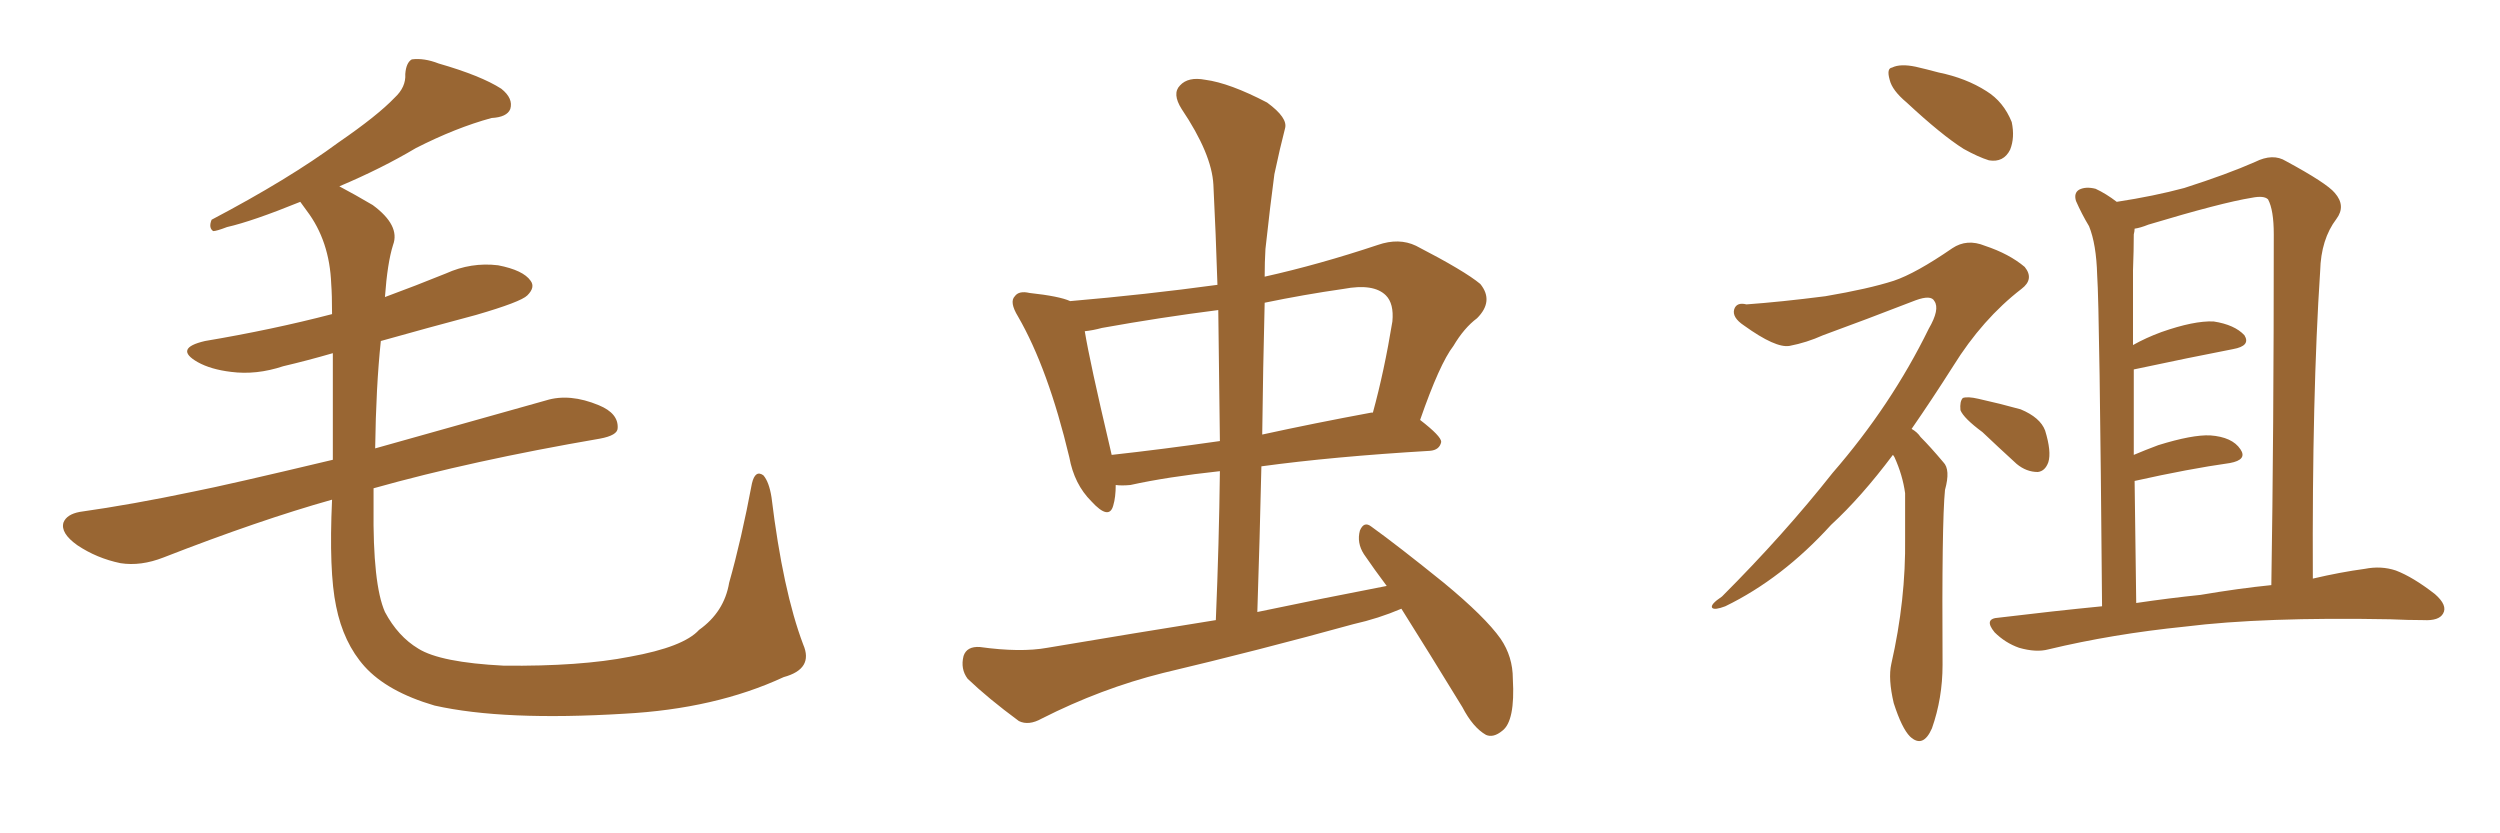 <svg xmlns="http://www.w3.org/2000/svg" xmlns:xlink="http://www.w3.org/1999/xlink" width="450" height="150"><path fill="#996633" padding="10" d="M144.58 116.02L144.58 116.02L144.58 116.02Q146.48 120.41 141.06 121.88L141.06 121.88Q128.76 127.59 112.35 128.47L112.35 128.47Q90.67 129.79 78.22 127.00L78.22 127.00Q69.73 124.51 65.63 119.97L65.63 119.97Q61.82 115.72 60.50 109.13L60.50 109.13Q59.18 102.83 59.77 89.94L59.77 89.94Q46.73 93.60 29.44 100.34L29.44 100.34Q25.34 101.95 21.68 101.37L21.68 101.37Q17.43 100.49 13.92 98.14L13.92 98.14Q10.84 95.95 11.43 94.04L11.43 94.04Q12.01 92.58 14.36 92.14L14.36 92.14Q23.73 90.82 34.86 88.48L34.86 88.48Q40.87 87.30 59.91 82.76L59.91 82.76Q59.91 71.19 59.91 63.57L59.91 63.57Q55.37 64.89 50.98 65.92L50.98 65.92Q46.14 67.53 41.60 66.94L41.60 66.94Q37.94 66.50 35.60 65.19L35.60 65.19Q31.20 62.70 36.91 61.38L36.91 61.38Q49.07 59.33 59.77 56.54L59.77 56.54Q59.77 53.03 59.62 51.12L59.62 51.12Q59.33 43.36 55.22 37.94L55.22 37.94Q54.49 36.91 54.05 36.33L54.05 36.33Q45.41 39.84 40.87 40.87L40.87 40.87Q38.96 41.60 38.38 41.60L38.38 41.60Q37.50 41.02 38.09 39.55L38.09 39.55Q52.00 32.23 60.94 25.63L60.94 25.63Q67.97 20.80 71.04 17.58L71.04 17.58Q73.10 15.67 72.95 13.33L72.95 13.33Q73.10 11.28 74.12 10.69L74.12 10.69Q76.32 10.40 78.96 11.43L78.96 11.43Q86.57 13.62 90.23 15.97L90.23 15.97Q92.43 17.72 91.85 19.63L91.85 19.63Q91.26 21.09 88.48 21.24L88.48 21.24Q82.03 23.00 74.85 26.66L74.85 26.66Q68.70 30.32 61.08 33.54L61.08 33.54Q63.87 35.01 67.09 36.91L67.09 36.91Q72.07 40.58 70.75 44.09L70.75 44.09Q69.73 47.31 69.29 53.47L69.29 53.47Q74.85 51.42 80.27 49.22L80.27 49.22Q84.81 47.17 89.65 47.75L89.65 47.75Q94.19 48.63 95.51 50.54L95.51 50.54Q96.39 51.71 94.92 53.17L94.92 53.17Q93.75 54.35 85.69 56.69L85.69 56.69Q76.90 59.03 68.55 61.38L68.55 61.38Q67.68 69.58 67.53 80.71L67.53 80.71Q80.57 77.05 98.29 72.07L98.29 72.07Q102.54 70.75 107.81 72.95L107.81 72.95Q111.33 74.41 111.18 77.05L111.18 77.05Q111.18 78.37 107.96 78.96L107.96 78.96Q84.96 82.91 67.24 87.89L67.24 87.89Q67.24 89.50 67.24 91.26L67.24 91.26Q67.09 105.18 69.29 110.16L69.29 110.16Q71.63 114.55 75.29 116.75L75.29 116.75Q79.25 119.24 90.67 119.82L90.67 119.82Q104.44 119.97 113.38 118.21L113.38 118.21Q123.05 116.46 125.83 113.38L125.83 113.38Q130.37 110.16 131.25 104.88L131.25 104.88Q133.45 97.12 135.35 87.01L135.35 87.01Q135.94 84.52 137.40 85.55L137.40 85.55Q138.43 86.72 138.87 89.50L138.87 89.50Q140.92 106.35 144.58 116.02ZM252.25 109.57L252.25 109.57Q248.14 111.33 243.60 112.35L243.60 112.35Q226.61 117.04 209.33 121.14L209.33 121.14Q198.19 123.93 187.50 129.35L187.50 129.35Q185.16 130.66 183.40 129.79L183.40 129.79Q177.83 125.68 174.17 122.17L174.17 122.17Q172.85 120.41 173.44 118.07L173.44 118.07Q174.02 116.31 176.37 116.46L176.37 116.46Q183.69 117.48 188.53 116.60L188.53 116.60Q204.20 113.96 218.85 111.62L218.85 111.62Q219.43 97.71 219.58 84.81L219.58 84.81Q210.06 85.84 203.47 87.30L203.47 87.30Q201.86 87.45 200.83 87.30L200.83 87.30Q200.83 89.50 200.39 90.97L200.39 90.97Q199.66 93.75 196.44 90.23L196.44 90.23Q193.36 87.16 192.48 82.32L192.48 82.32Q188.67 66.36 183.25 56.98L183.25 56.98Q181.64 54.35 182.67 53.32L182.67 53.32Q183.40 52.29 185.30 52.73L185.30 52.73Q190.72 53.32 192.63 54.20L192.63 54.20Q206.25 53.03 219.14 51.27L219.14 51.27Q218.85 42.04 218.41 33.25L218.41 33.25Q218.12 27.69 212.70 19.63L212.70 19.63Q210.94 16.85 212.40 15.38L212.40 15.38Q213.87 13.77 216.94 14.36L216.94 14.36Q221.34 14.94 228.08 18.46L228.08 18.46Q231.88 21.24 231.30 23.14L231.30 23.14Q230.42 26.51 229.39 31.35L229.39 31.35Q228.66 36.77 227.78 44.82L227.78 44.82Q227.64 47.17 227.64 49.80L227.64 49.80Q237.45 47.61 248.00 44.09L248.00 44.09Q251.81 42.77 254.88 44.24L254.88 44.24Q263.67 48.78 266.46 51.12L266.46 51.12Q268.95 54.20 265.87 57.28L265.87 57.28Q263.53 59.03 261.62 62.26L261.62 62.26Q259.13 65.48 255.62 75.59L255.62 75.59Q259.42 78.52 259.42 79.54L259.42 79.54Q259.13 81.01 257.37 81.15L257.37 81.15Q239.94 82.18 227.05 83.94L227.05 83.94Q226.76 96.83 226.32 110.16L226.32 110.16Q238.18 107.67 249.61 105.47L249.61 105.47Q247.41 102.54 245.51 99.76L245.51 99.76Q244.19 97.71 244.78 95.51L244.78 95.51Q245.51 93.75 246.83 94.78L246.83 94.78Q251.51 98.14 259.86 104.88L259.86 104.88Q267.33 111.04 270.12 114.99L270.12 114.99Q272.31 118.21 272.31 122.17L272.31 122.17Q272.75 129.79 270.41 131.54L270.41 131.54Q268.80 132.86 267.48 132.28L267.48 132.28Q265.14 130.96 263.23 127.29L263.23 127.29Q257.23 117.48 252.25 109.57ZM219.58 79.39L219.58 79.39Q219.43 67.24 219.29 55.81L219.29 55.81Q208.89 57.13 198.34 59.03L198.34 59.03Q196.73 59.47 195.26 59.62L195.26 59.62Q196.14 65.04 199.80 80.57L199.80 80.57Q199.95 81.30 200.10 81.88L200.10 81.88Q209.33 80.86 219.58 79.39ZM227.64 54.49L227.64 54.49L227.64 54.49Q227.34 66.21 227.20 78.22L227.20 78.22Q236.57 76.17 246.83 74.27L246.83 74.27Q246.97 74.27 247.12 74.27L247.12 74.27Q249.17 66.80 250.63 57.86L250.63 57.86Q250.93 54.64 249.46 53.17L249.46 53.17Q247.27 50.98 241.85 52.00L241.85 52.00Q234.67 53.03 227.64 54.49ZM343.21 18.46L343.21 18.46Q340.58 16.26 340.14 14.36L340.14 14.36Q339.55 12.30 340.58 12.16L340.58 12.16Q342.04 11.43 344.82 12.01L344.82 12.01Q346.73 12.45 348.93 13.04L348.93 13.04Q353.91 14.06 357.57 16.41L357.57 16.41Q360.64 18.31 362.11 21.97L362.11 21.97Q362.70 24.76 361.82 26.95L361.82 26.95Q360.64 29.30 358.01 28.86L358.01 28.86Q356.10 28.27 353.47 26.81L353.47 26.81Q349.51 24.32 343.21 18.46ZM340.72 81.88L340.72 81.88Q335.01 89.50 329.59 94.48L329.59 94.48Q320.80 104.15 310.55 109.13L310.55 109.13Q308.64 109.86 308.20 109.42L308.20 109.42Q307.76 108.84 309.96 107.37L309.96 107.37Q321.09 96.24 329.88 85.11L329.88 85.11Q340.43 72.95 347.17 59.18L347.17 59.18Q349.22 55.66 348.19 54.20L348.19 54.20Q347.61 53.03 344.82 54.05L344.82 54.05Q335.74 57.57 328.13 60.35L328.13 60.35Q325.20 61.67 322.12 62.26L322.12 62.26Q319.63 62.70 313.92 58.59L313.92 58.59Q311.72 57.13 312.16 55.66L312.16 55.66Q312.60 54.35 314.36 54.79L314.36 54.79Q320.51 54.35 328.56 53.32L328.56 53.32Q336.33 52.00 340.87 50.54L340.87 50.54Q344.82 49.22 351.42 44.68L351.42 44.68Q354.05 42.92 357.28 44.24L357.28 44.24Q361.67 45.70 364.45 48.05L364.45 48.05Q366.21 50.24 363.87 52.00L363.87 52.00Q356.84 57.42 351.56 65.92L351.56 65.92Q347.75 71.92 344.09 77.20L344.09 77.20Q345.12 77.78 345.70 78.66L345.70 78.66Q347.46 80.42 349.80 83.20L349.80 83.20Q351.12 84.52 350.10 88.18L350.10 88.18Q349.51 94.04 349.66 119.68L349.66 119.68Q349.66 125.68 347.75 131.10L347.75 131.10Q346.14 134.77 343.80 132.57L343.80 132.57Q342.33 131.10 340.87 126.56L340.87 126.56Q339.84 122.17 340.43 119.53L340.43 119.53Q343.07 107.96 342.92 96.83L342.92 96.83Q342.92 92.87 342.92 88.77L342.92 88.77Q342.48 85.55 341.02 82.32L341.02 82.32Q340.87 82.03 340.72 81.88ZM356.84 77.78L356.84 77.78Q353.47 75.29 352.88 73.83L352.88 73.83Q352.73 72.22 353.32 71.63L353.32 71.63Q354.20 71.34 356.10 71.78L356.10 71.78Q360.06 72.66 363.72 73.68L363.72 73.68Q367.24 75.15 368.12 77.49L368.12 77.49Q369.29 81.30 368.70 83.20L368.70 83.20Q368.12 84.81 366.80 84.96L366.80 84.96Q364.75 84.96 362.99 83.50L362.99 83.50Q359.62 80.42 356.84 77.78ZM378.37 109.13L378.37 109.13Q377.93 55.81 377.49 49.51L377.49 49.51Q377.34 43.95 376.03 40.72L376.03 40.72Q374.71 38.53 373.68 36.18L373.68 36.18Q373.24 34.72 374.27 34.13L374.27 34.13Q375.44 33.54 377.20 33.98L377.20 33.98Q379.10 34.86 381.01 36.33L381.01 36.33Q387.74 35.30 393.16 33.84L393.16 33.84Q400.93 31.35 405.91 29.15L405.91 29.15Q409.13 27.54 411.47 29.00L411.47 29.00Q418.80 32.96 420.26 34.72L420.26 34.72Q422.31 37.06 420.56 39.40L420.56 39.40Q417.77 43.07 417.63 48.78L417.63 48.78Q416.16 71.04 416.31 104.15L416.31 104.15Q421.29 102.98 425.68 102.39L425.68 102.39Q428.61 101.81 431.25 102.69L431.25 102.69Q434.33 103.86 438.28 106.93L438.28 106.93Q440.63 108.98 439.75 110.45L439.75 110.45Q439.01 111.77 436.23 111.62L436.23 111.62Q433.45 111.62 430.22 111.47L430.22 111.47Q407.37 111.04 393.31 112.79L393.31 112.79Q380.27 114.11 368.70 116.89L368.70 116.89Q366.50 117.48 363.43 116.60L363.43 116.60Q360.94 115.72 359.03 113.82L359.03 113.82Q356.98 111.33 359.77 111.18L359.77 111.18Q369.43 110.01 378.37 109.13ZM396.09 107.08L396.09 107.08L396.09 107.08Q402.98 105.91 408.84 105.32L408.84 105.32Q409.28 78.22 409.28 42.19L409.28 42.19Q409.28 37.79 408.25 35.89L408.25 35.89Q407.52 35.16 405.32 35.60L405.32 35.60Q399.90 36.47 386.72 40.43L386.72 40.43Q385.25 41.02 384.23 41.16L384.23 41.16Q384.23 41.60 384.08 42.19L384.08 42.19Q384.08 44.97 383.94 48.63L383.94 48.63Q383.94 54.93 383.94 62.11L383.94 62.11Q386.28 60.79 389.06 59.77L389.06 59.77Q394.92 57.71 398.44 57.86L398.44 57.86Q402.25 58.45 404.00 60.35L404.00 60.35Q405.18 62.26 401.95 62.84L401.95 62.84Q394.34 64.31 384.08 66.50L384.08 66.50Q384.08 73.83 384.08 81.88L384.08 81.88Q386.13 81.01 388.48 80.13L388.48 80.13Q394.63 78.22 397.85 78.37L397.85 78.37Q401.81 78.66 403.27 80.86L403.27 80.86Q404.59 82.76 401.37 83.35L401.37 83.35Q394.04 84.38 384.23 86.57L384.23 86.57Q384.38 96.97 384.52 108.54L384.52 108.54Q390.38 107.67 396.09 107.08Z"/></svg>